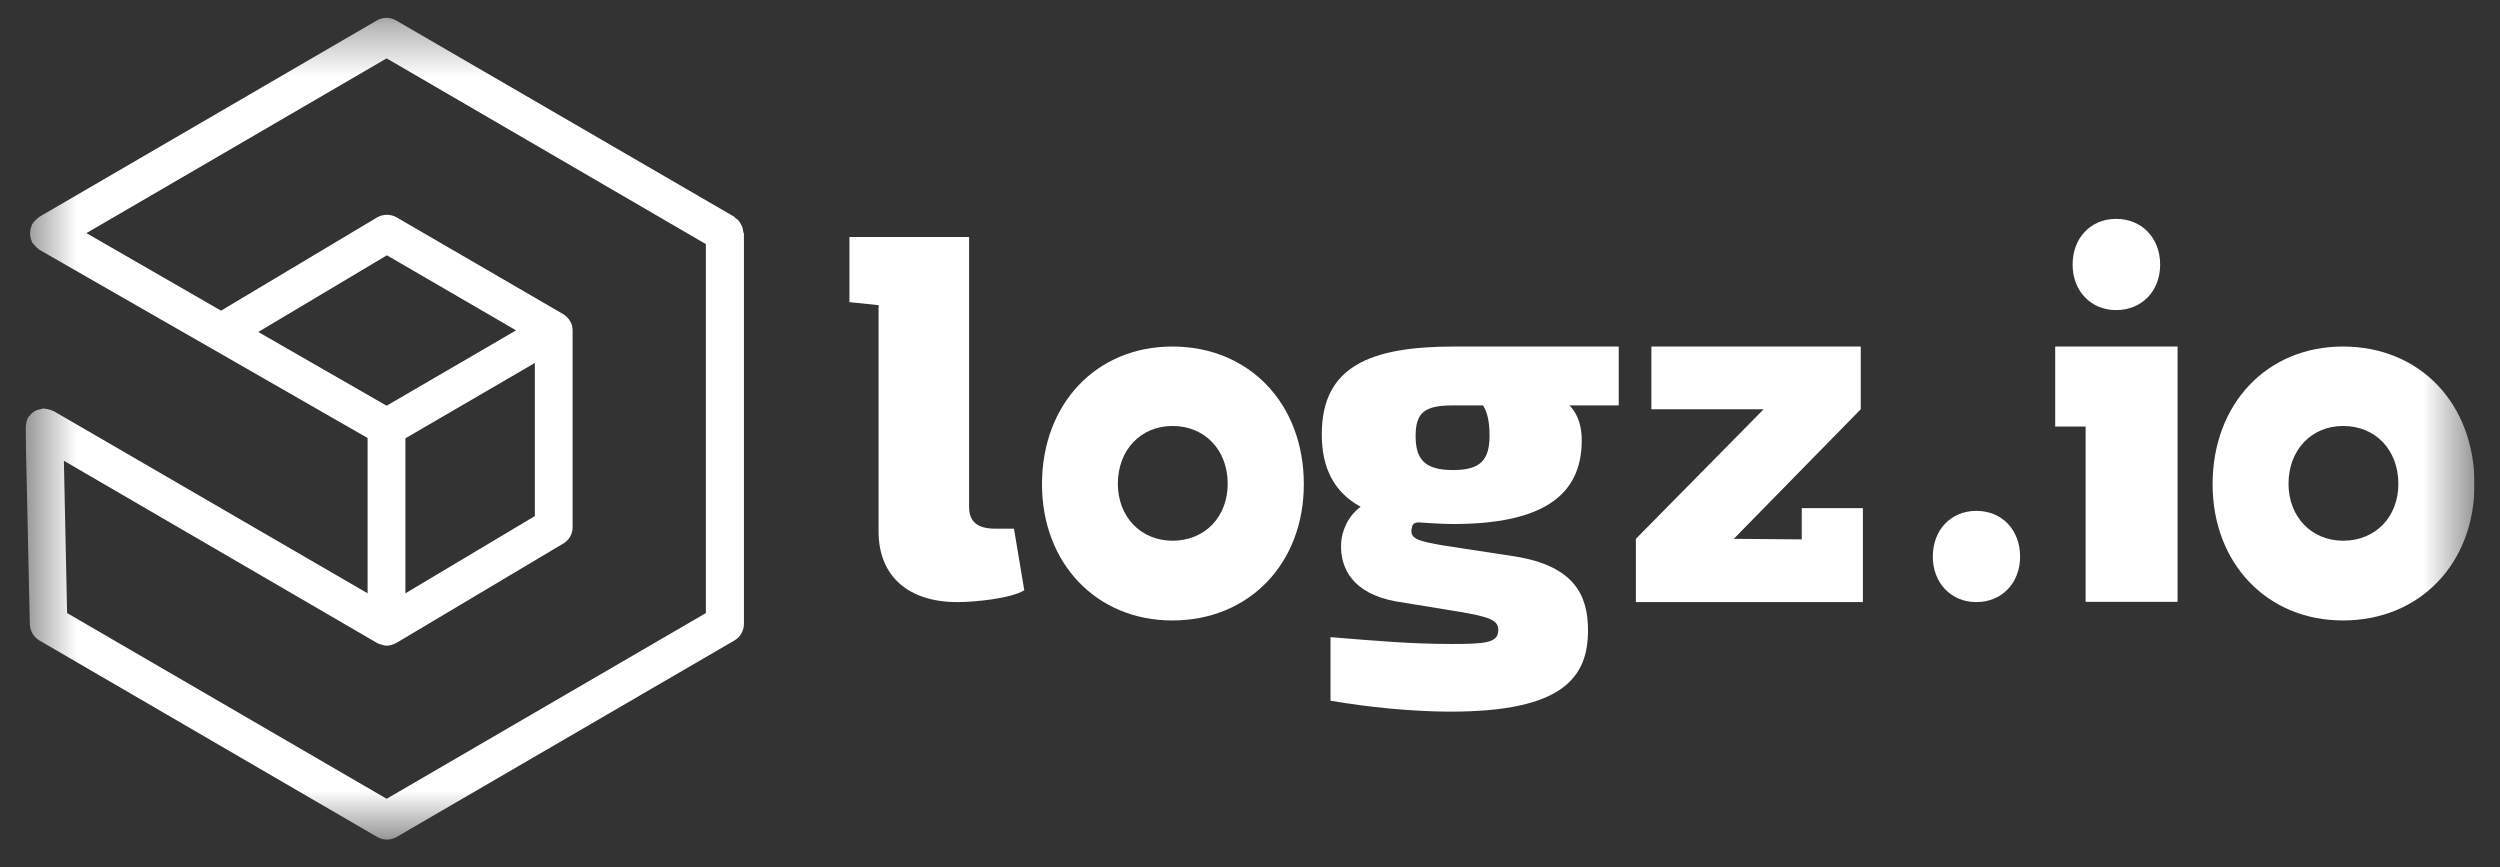<svg width="49" height="17" viewBox="0 0 49 17" fill="none" xmlns="http://www.w3.org/2000/svg">
<rect x="0" y="0" width="49" height="17" fill="#333333" stroke="none"/>
<g clip-path="url(#clip0_237_33554)">
<mask id="mask0_237_33554" style="mask-type:luminance" maskUnits="userSpaceOnUse" x="0" y="0" width="49" height="17">
<path d="M48.5 0.35H0.5V16.456H48.5V0.35Z" fill="white"/>
</mask>
<g mask="url(#mask0_237_33554)">
<path fill-rule="evenodd" clip-rule="evenodd" d="M20.076 11.57C19.81 11.731 19.111 11.801 18.765 11.801C17.8 11.801 17.22 11.291 17.22 10.416V5.981L16.649 5.922V4.645H18.994V9.933C18.994 10.233 19.165 10.362 19.511 10.362H19.874L20.076 11.57Z" fill="white"/>
<path fill-rule="evenodd" clip-rule="evenodd" d="M30.762 7.946C30.949 8.14 31.002 8.386 31.002 8.633C31.002 9.707 30.24 10.271 28.476 10.271C28.231 10.271 27.81 10.239 27.804 10.239C27.703 10.239 27.682 10.298 27.677 10.325C27.607 10.566 27.799 10.604 28.284 10.69L29.68 10.904C30.842 11.087 31.125 11.651 31.125 12.354C31.125 13.272 30.64 13.948 28.433 13.948C27.66 13.948 26.797 13.857 26.078 13.734V12.488C26.946 12.558 27.639 12.622 28.455 12.622C29.116 12.622 29.366 12.601 29.366 12.349C29.377 12.145 29.142 12.085 28.625 11.994L27.346 11.785C26.515 11.629 26.269 11.141 26.285 10.668C26.296 10.384 26.435 10.104 26.669 9.933C26.147 9.648 25.907 9.176 25.907 8.51C25.907 7.184 26.85 6.792 28.503 6.792H31.727V7.946H30.762ZM29.067 7.946H28.481C27.927 7.946 27.746 8.08 27.746 8.548C27.746 9.02 27.943 9.213 28.481 9.213C29.025 9.213 29.195 9.009 29.195 8.537C29.195 8.252 29.148 8.07 29.067 7.946Z" fill="white"/>
<path fill-rule="evenodd" clip-rule="evenodd" d="M41.731 6.792H40.878H40.282V7.195V7.211V7.957V8.36H40.878V10.518V11.796H42.68V10.518V6.792H41.731Z" fill="white"/>
<path fill-rule="evenodd" clip-rule="evenodd" d="M41.475 4.29C41.982 4.29 42.339 4.666 42.339 5.187C42.339 5.702 41.982 6.078 41.475 6.078C40.98 6.078 40.623 5.702 40.623 5.187C40.623 4.661 40.98 4.29 41.475 4.29Z" fill="white"/>
<path fill-rule="evenodd" clip-rule="evenodd" d="M38.736 10.013C39.242 10.013 39.594 10.389 39.594 10.91C39.594 11.425 39.237 11.801 38.736 11.801C38.24 11.801 37.883 11.425 37.883 10.91C37.883 10.384 38.24 10.013 38.736 10.013Z" fill="white"/>
<path fill-rule="evenodd" clip-rule="evenodd" d="M22.981 10.598C22.357 10.598 21.91 10.126 21.91 9.482C21.91 8.821 22.357 8.349 22.981 8.349C23.615 8.349 24.063 8.821 24.063 9.482C24.063 10.131 23.615 10.598 22.981 10.598ZM22.976 6.792C21.489 6.792 20.423 7.914 20.423 9.492C20.423 11.039 21.489 12.161 22.976 12.161C24.489 12.161 25.555 11.039 25.555 9.492C25.555 7.914 24.489 6.792 22.976 6.792Z" fill="white"/>
<path fill-rule="evenodd" clip-rule="evenodd" d="M45.926 10.598C45.302 10.598 44.855 10.126 44.855 9.482C44.855 8.821 45.302 8.349 45.926 8.349C46.56 8.349 47.008 8.821 47.008 9.482C47.008 10.131 46.56 10.598 45.926 10.598ZM45.921 6.792C44.433 6.792 43.367 7.914 43.367 9.492C43.367 11.039 44.433 12.161 45.921 12.161C47.434 12.161 48.5 11.039 48.5 9.492C48.5 7.914 47.434 6.792 45.921 6.792Z" fill="white"/>
<path fill-rule="evenodd" clip-rule="evenodd" d="M36.513 11.801H32.063V10.561L34.568 8.021H33.347H33.273H32.367V6.792H36.471V8.021L33.982 10.561L35.314 10.572V9.96H36.513V11.801Z" fill="white"/>
<path d="M14.565 4.526C14.56 4.5 14.56 4.478 14.549 4.451C14.544 4.43 14.528 4.408 14.517 4.387C14.507 4.365 14.496 4.349 14.48 4.328C14.464 4.306 14.443 4.296 14.421 4.279C14.411 4.269 14.4 4.258 14.389 4.247L7.759 0.398C7.647 0.334 7.503 0.334 7.391 0.398L0.766 4.253C0.761 4.258 0.756 4.263 0.75 4.269C0.729 4.279 0.713 4.301 0.697 4.317C0.676 4.333 0.66 4.349 0.649 4.371C0.644 4.376 0.639 4.381 0.633 4.392C0.623 4.403 0.623 4.419 0.617 4.435C0.607 4.457 0.601 4.478 0.596 4.505C0.591 4.526 0.591 4.548 0.591 4.575C0.591 4.596 0.591 4.623 0.596 4.645C0.601 4.671 0.607 4.693 0.617 4.714C0.623 4.73 0.623 4.741 0.633 4.757C0.639 4.763 0.644 4.768 0.649 4.773C0.665 4.795 0.681 4.811 0.697 4.827C0.713 4.843 0.729 4.865 0.75 4.875C0.756 4.881 0.761 4.886 0.766 4.892L4.146 6.83L7.205 8.585V11.629L1.054 8.059C1.044 8.054 1.033 8.054 1.022 8.048C1.001 8.038 0.985 8.032 0.964 8.027C0.937 8.021 0.91 8.011 0.884 8.011C0.873 8.011 0.868 8.005 0.857 8.005C0.841 8.005 0.83 8.011 0.814 8.016C0.788 8.021 0.761 8.027 0.74 8.032C0.719 8.038 0.697 8.048 0.681 8.059C0.66 8.07 0.639 8.086 0.623 8.102C0.601 8.118 0.591 8.14 0.575 8.156C0.564 8.166 0.553 8.177 0.548 8.188C0.543 8.193 0.543 8.204 0.537 8.215C0.527 8.236 0.521 8.258 0.516 8.285C0.511 8.311 0.505 8.333 0.505 8.36C0.505 8.37 0.5 8.376 0.5 8.386L0.585 12.241C0.591 12.37 0.66 12.488 0.772 12.553L7.397 16.407C7.455 16.439 7.519 16.456 7.583 16.456C7.647 16.456 7.711 16.439 7.77 16.407L14.395 12.553C14.507 12.488 14.581 12.365 14.581 12.23V4.575C14.571 4.559 14.565 4.543 14.565 4.526ZM7.946 8.591L10.483 7.114V10.115L7.946 11.629V8.591ZM7.578 7.952L5.062 6.507L7.583 5.004L10.115 6.475L7.578 7.952ZM7.578 15.656L1.315 12.016L1.252 9.031L7.397 12.606C7.407 12.612 7.413 12.612 7.423 12.617C7.434 12.622 7.445 12.628 7.455 12.628C7.498 12.644 7.541 12.655 7.583 12.655C7.626 12.655 7.669 12.644 7.711 12.628C7.722 12.622 7.733 12.617 7.743 12.612C7.754 12.606 7.764 12.606 7.77 12.601L11.042 10.652C11.154 10.588 11.223 10.464 11.223 10.335V6.481C11.223 6.448 11.218 6.416 11.213 6.389C11.213 6.389 11.213 6.389 11.213 6.384C11.202 6.341 11.181 6.303 11.159 6.271C11.154 6.261 11.149 6.255 11.138 6.244C11.112 6.212 11.08 6.18 11.042 6.159L7.77 4.258C7.653 4.194 7.514 4.194 7.397 4.258L4.332 6.089L1.694 4.569L7.578 1.144L13.835 4.784V12.016L7.578 15.656Z" fill="white"/>
</g>
</g>
<defs>
<clipPath id="clip0_237_33554">
<rect width="48" height="16.432" fill="white" transform="translate(0.5 0.284)"/>
</clipPath>
</defs>
</svg>
